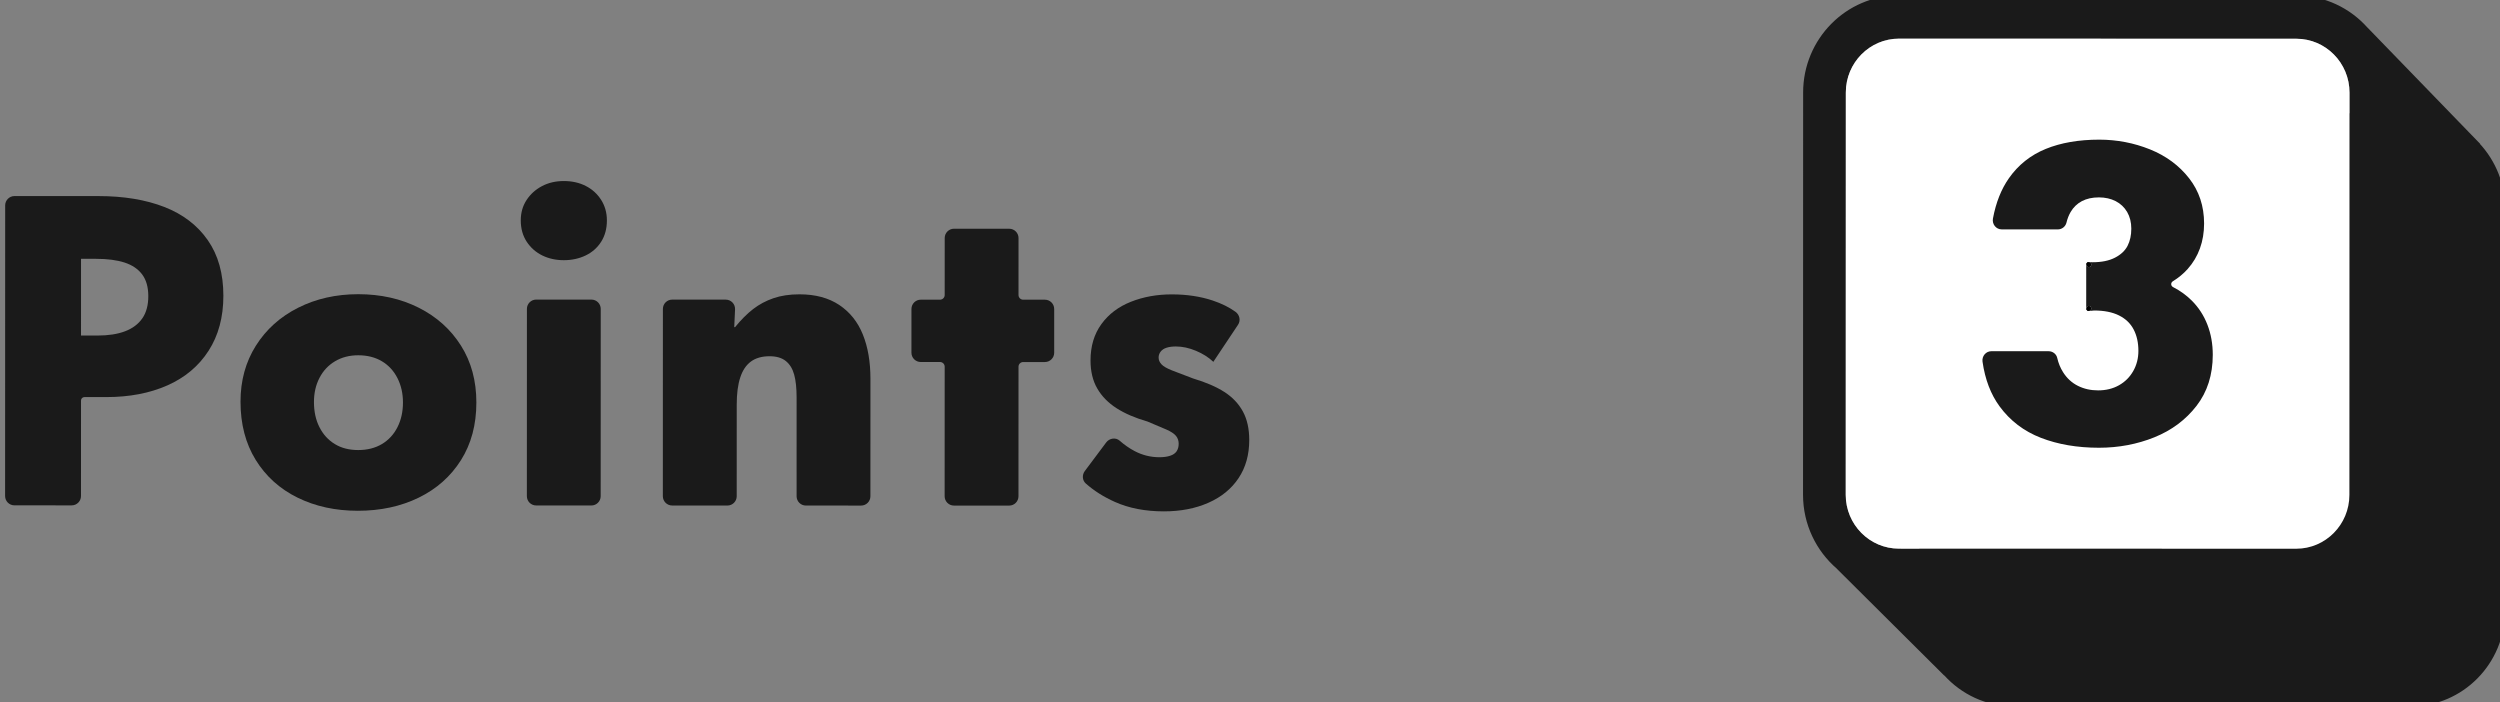 <?xml version="1.0" encoding="iso-8859-1"?>
<!-- Generator: Adobe Illustrator 25.2.1, SVG Export Plug-In . SVG Version: 6.00 Build 0)  -->
<svg version="1.1" id="&#x30EC;&#x30A4;&#x30E4;&#x30FC;_1"
	 xmlns="http://www.w3.org/2000/svg" xmlns:xlink="http://www.w3.org/1999/xlink" x="0px" y="0px" viewBox="0 0 146 41"
	 style="enable-background:new 0 0 146 41;" xml:space="preserve">
<rect x="0" y="0" width="146" height="41" fill="#808080" stroke="none"/>
<g>
	<path style="fill:#1A1A1A;" d="M38.71,28.978l0.003-10.938c0-0.3,0.243-0.543,0.543-0.543l3.128,0.001
		c0.31,0,0.556,0.258,0.543,0.568l-0.047,1.037l0.049,0c0.351-0.431,0.702-0.782,1.054-1.054c0.351-0.271,0.747-0.483,1.186-0.634
		c0.439-0.151,0.946-0.227,1.522-0.227c0.925,0,1.7,0.208,2.323,0.623c0.623,0.416,1.081,0.991,1.377,1.726
		c0.296,0.735,0.443,1.596,0.443,2.586l-0.002,6.859c0,0.3-0.243,0.543-0.543,0.543l-3.225-0.001c-0.3,0-0.543-0.243-0.543-0.543
		l0.001-5.757c0-0.559-0.048-1.01-0.144-1.353c-0.095-0.343-0.26-0.607-0.491-0.791s-0.547-0.276-0.946-0.276
		c-0.447,0-0.81,0.105-1.09,0.311c-0.28,0.208-0.488,0.519-0.622,0.935c-0.137,0.415-0.204,0.942-0.204,1.58l-0.001,5.35
		c0,0.3-0.243,0.543-0.543,0.543l-3.225-0.001C38.953,29.522,38.71,29.278,38.71,28.978z"/>
	<path style="fill:#1A1A1A;" d="M32.928,15.195c-0.463,0-0.882-0.092-1.258-0.276c-0.375-0.184-0.679-0.452-0.91-0.802
		c-0.231-0.352-0.347-0.767-0.347-1.246c0-0.447,0.112-0.842,0.336-1.185c0.223-0.343,0.523-0.615,0.898-0.814
		c0.375-0.199,0.802-0.299,1.282-0.299c0.479,0,0.906,0.096,1.281,0.288c0.375,0.191,0.675,0.463,0.898,0.814
		c0.223,0.352,0.335,0.751,0.335,1.198c0,0.479-0.112,0.894-0.335,1.246c-0.224,0.351-0.527,0.618-0.91,0.802
		C33.815,15.104,33.391,15.195,32.928,15.195z M30.769,28.976l0.003-10.938c0-0.3,0.243-0.543,0.543-0.543l3.225,0.001
		c0.3,0,0.543,0.243,0.543,0.543L35.08,28.977c0,0.3-0.243,0.543-0.543,0.543l-3.225-0.001
		C31.012,29.52,30.768,29.276,30.769,28.976z"/>
	<path style="fill:#1A1A1A;" d="M55.167,28.982l0.002-7.569c0-0.15-0.122-0.272-0.272-0.272l-1.126,0
		c-0.3,0-0.543-0.243-0.543-0.543l0.001-2.554c0-0.3,0.243-0.543,0.543-0.543l1.126,0c0.15,0,0.272-0.122,0.272-0.272l0.001-3.329
		c0-0.3,0.243-0.543,0.543-0.543l3.225,0.001c0.3,0,0.543,0.243,0.543,0.543l-0.001,3.329c0,0.15,0.122,0.272,0.272,0.272l1.269,0
		c0.3,0,0.543,0.243,0.543,0.543L61.565,20.6c0,0.3-0.243,0.543-0.543,0.543l-1.269,0c-0.15,0-0.272,0.122-0.272,0.272l-0.002,7.569
		c0,0.3-0.243,0.543-0.543,0.543l-3.225-0.001C55.41,29.526,55.167,29.282,55.167,28.982z"/>
	<path style="fill:#1A1A1A;" d="M67.972,29.864c-1.086,0-2.04-0.184-2.862-0.552c-0.656-0.293-1.224-0.653-1.702-1.078
		c-0.206-0.183-0.222-0.502-0.057-0.722l1.251-1.673c0.186-0.249,0.552-0.309,0.785-0.104c0.279,0.245,0.569,0.447,0.873,0.607
		c0.455,0.24,0.938,0.36,1.449,0.36c0.24,0,0.446-0.027,0.622-0.084c0.176-0.056,0.303-0.144,0.384-0.263
		c0.08-0.12,0.12-0.267,0.12-0.443c0-0.175-0.052-0.327-0.156-0.455c-0.104-0.128-0.291-0.252-0.562-0.372
		c-0.272-0.12-0.639-0.275-1.102-0.467c-0.719-0.207-1.321-0.467-1.809-0.779c-0.486-0.312-0.862-0.695-1.125-1.15
		c-0.263-0.455-0.395-1.002-0.394-1.641c0-0.83,0.212-1.537,0.635-2.12c0.423-0.583,0.999-1.018,1.725-1.305
		c0.727-0.288,1.522-0.431,2.384-0.431c0.878,0,1.677,0.12,2.395,0.36c0.51,0.17,0.952,0.389,1.325,0.656
		c0.245,0.176,0.318,0.507,0.151,0.758l-1.453,2.179l0-0.024c-0.271-0.256-0.607-0.468-1.006-0.635
		c-0.4-0.168-0.791-0.252-1.173-0.252c-0.208,0-0.387,0.024-0.539,0.072c-0.153,0.048-0.268,0.124-0.348,0.227
		c-0.08,0.104-0.12,0.22-0.12,0.348c0,0.144,0.056,0.276,0.168,0.395c0.111,0.12,0.319,0.24,0.622,0.359
		c0.303,0.12,0.71,0.275,1.222,0.467c0.75,0.224,1.361,0.488,1.832,0.791s0.83,0.683,1.078,1.138
		c0.248,0.455,0.371,1.01,0.371,1.665c0,0.862-0.208,1.605-0.624,2.228c-0.416,0.623-1.002,1.102-1.76,1.437
		C69.813,29.696,68.946,29.864,67.972,29.864z"/>
	<path style="fill:#1A1A1A;" d="M0.298,28.968l0.004-16.974c0-0.3,0.244-0.544,0.544-0.544l4.894,0.001
		c1.485,0,2.77,0.213,3.857,0.636c1.086,0.423,1.932,1.07,2.539,1.941c0.606,0.871,0.91,1.952,0.909,3.246
		c0,1.246-0.288,2.316-0.863,3.21c-0.575,0.894-1.378,1.568-2.408,2.024c-1.03,0.455-2.216,0.682-3.558,0.682l-1.285,0
		c-0.11,0-0.2,0.089-0.2,0.2l-0.001,5.58c0,0.3-0.244,0.544-0.544,0.544l-3.344-0.001C0.541,29.512,0.298,29.269,0.298,28.968z
		 M5.69,19.596c0.638,0,1.177-0.083,1.617-0.251c0.439-0.168,0.774-0.419,1.006-0.755c0.232-0.335,0.348-0.766,0.348-1.293
		c0-0.527-0.119-0.95-0.359-1.27c-0.239-0.319-0.583-0.551-1.03-0.695c-0.447-0.144-0.998-0.216-1.653-0.216l-0.887,0l-0.001,4.479
		L5.69,19.596z"/>
	<path style="fill:#1A1A1A;" d="M20.896,29.829c-1.31,0-2.483-0.257-3.521-0.768c-1.038-0.511-1.852-1.246-2.443-2.204
		c-0.591-0.958-0.886-2.092-0.886-3.401c0-1.23,0.3-2.32,0.899-3.27c0.599-0.95,1.422-1.688,2.468-2.215
		c1.046-0.527,2.216-0.79,3.51-0.79c1.309,0,2.487,0.264,3.533,0.791c1.046,0.527,1.868,1.266,2.467,2.216
		c0.599,0.95,0.898,2.057,0.897,3.318c0,1.294-0.3,2.416-0.899,3.366c-0.599,0.95-1.422,1.681-2.468,2.191
		C23.407,29.574,22.221,29.829,20.896,29.829z M20.92,26.283c0.527,0,0.986-0.115,1.378-0.347c0.391-0.231,0.695-0.559,0.911-0.982
		c0.216-0.423,0.324-0.906,0.324-1.45c0-0.527-0.108-1.002-0.323-1.425c-0.216-0.423-0.519-0.751-0.91-0.983
		c-0.391-0.231-0.85-0.348-1.377-0.348c-0.511,0-0.962,0.116-1.353,0.347c-0.392,0.232-0.695,0.555-0.911,0.97
		c-0.216,0.416-0.324,0.886-0.324,1.413c0,0.559,0.107,1.051,0.323,1.474c0.215,0.423,0.515,0.751,0.898,0.982
		C19.938,26.168,20.393,26.283,20.92,26.283z"/>
</g>
<g>
	<path style="fill:#1A1A1A;" d="M144.829,8.405l0.017,0l-6.58-6.79v0.003c-1.025-1.152-2.509-1.879-4.158-1.879l-23.206-0.006
		c-3.086-0.001-5.598,2.541-5.599,5.666l-0.006,23.496c0,1.731,0.771,3.283,1.982,4.323l-0.005,0l6.267,6.233v-0.012
		c1.006,1.108,2.444,1.808,4.044,1.808l23.206,0.006c3.034,0.001,5.503-2.498,5.504-5.57l0.006-23.496
		C146.301,10.727,145.74,9.4,144.829,8.405z M107.796,5.4c0-1.733,1.393-3.143,3.105-3.143l23.206,0.006
		c1.712,0,3.104,1.411,3.104,3.144l0,1.207l-19.616-0.005c-3.034-0.001-5.503,2.498-5.504,5.57l-0.005,19.861l-1.192,0
		c-1.712,0-3.104-1.411-3.104-3.144L107.796,5.4z"/>
	<path style="fill:#FFFFFF;" d="M134.107,2.263l-23.206-0.006c-1.712,0-3.105,1.409-3.105,3.143l-0.006,23.496
		c0,1.733,1.392,3.144,3.104,3.144l23.206,0.006c1.712,0,3.105-1.409,3.105-3.143l0.006-23.496
		C137.211,3.674,135.819,2.263,134.107,2.263z"/>
	<g>
		<path d="M121.836,15.444c0.004-0.079,0.067-0.142,0.147-0.143"/>
		<path d="M121.981,18.164c-0.079-0.001-0.141-0.064-0.146-0.142"/>
		<path style="fill:#1A1A1A;" d="M128.914,18.966c-0.208-0.539-0.512-1.008-0.912-1.409c-0.317-0.316-0.681-0.58-1.094-0.791
			c-0.139-0.071-0.147-0.257-0.014-0.339c0.336-0.208,0.625-0.447,0.866-0.718c0.316-0.354,0.554-0.754,0.716-1.201
			c0.162-0.446,0.243-0.932,0.243-1.455c0-1.016-0.292-1.897-0.877-2.644c-0.585-0.747-1.347-1.309-2.286-1.687
			c-0.939-0.377-1.925-0.566-2.957-0.567c-1.201,0-2.244,0.181-3.129,0.542c-0.886,0.362-1.602,0.932-2.148,1.709
			c-0.448,0.637-0.76,1.422-0.934,2.354c-0.061,0.328,0.179,0.636,0.513,0.636l3.276,0.001c0.24,0,0.448-0.165,0.505-0.398
			c0.056-0.232,0.137-0.438,0.242-0.618c0.162-0.277,0.381-0.488,0.658-0.635c0.277-0.146,0.608-0.219,0.993-0.219
			c0.37,0,0.696,0.074,0.981,0.22c0.285,0.147,0.508,0.358,0.67,0.635c0.161,0.277,0.242,0.601,0.242,0.971
			c0,0.385-0.073,0.72-0.219,1.004c-0.146,0.285-0.393,0.516-0.739,0.693s-0.775,0.265-1.314,0.265l-0.213-0.014
			c0.082,0.001,0.149,0.067,0.149,0.149c0,0.083-0.067,0.15-0.15,0.15c-0.08,0-0.143-0.064-0.147-0.143l-0.001,2.551
			c0.004-0.079,0.067-0.143,0.147-0.143c0.083,0,0.15,0.067,0.15,0.15c0,0.082-0.066,0.147-0.147,0.149l0.312-0.031
			c0.585,0,1.07,0.096,1.455,0.289c0.385,0.192,0.67,0.466,0.854,0.82c0.185,0.354,0.277,0.77,0.277,1.247
			c0,0.431-0.1,0.824-0.3,1.177c-0.2,0.355-0.477,0.631-0.832,0.832c-0.354,0.2-0.762,0.3-1.224,0.3
			c-0.431,0-0.824-0.088-1.178-0.266c-0.354-0.177-0.643-0.443-0.866-0.797c-0.158-0.251-0.272-0.529-0.341-0.834
			c-0.052-0.231-0.266-0.39-0.503-0.39l-3.341-0.001c-0.324,0-0.564,0.292-0.518,0.613c0.148,1.035,0.48,1.905,0.997,2.61
			c0.616,0.839,1.42,1.451,2.413,1.836c0.993,0.385,2.121,0.578,3.383,0.579c1.155,0,2.236-0.204,3.245-0.611
			c1.008-0.408,1.829-1.019,2.46-1.836c0.631-0.816,0.947-1.809,0.948-2.979C129.226,20.09,129.122,19.505,128.914,18.966z"/>
		<polygon points="121.983,15.301 121.983,15.301 121.984,15.301 		"/>
		<polygon points="121.833,15.451 121.836,15.458 121.836,15.444 		"/>
		<path d="M121.983,15.601c0.083,0,0.15-0.067,0.15-0.15c0-0.082-0.067-0.149-0.149-0.149l-0.002,0c-0.08,0-0.142,0.064-0.147,0.143
			v0.014C121.84,15.537,121.903,15.601,121.983,15.601z"/>
		<polygon points="121.983,18.165 121.985,18.164 121.981,18.164 		"/>
		<polygon points="121.833,18.015 121.835,18.022 121.835,18.008 		"/>
		<path d="M122.133,18.015c0-0.083-0.067-0.15-0.15-0.15c-0.08,0-0.143,0.064-0.147,0.143l0,0.014
			c0.004,0.078,0.066,0.141,0.146,0.142l0.004,0C122.066,18.162,122.132,18.097,122.133,18.015z"/>
	</g>
</g>
<g>
</g>
<g>
</g>
<g>
</g>
<g>
</g>
<g>
</g>
<g>
</g>
</svg>
